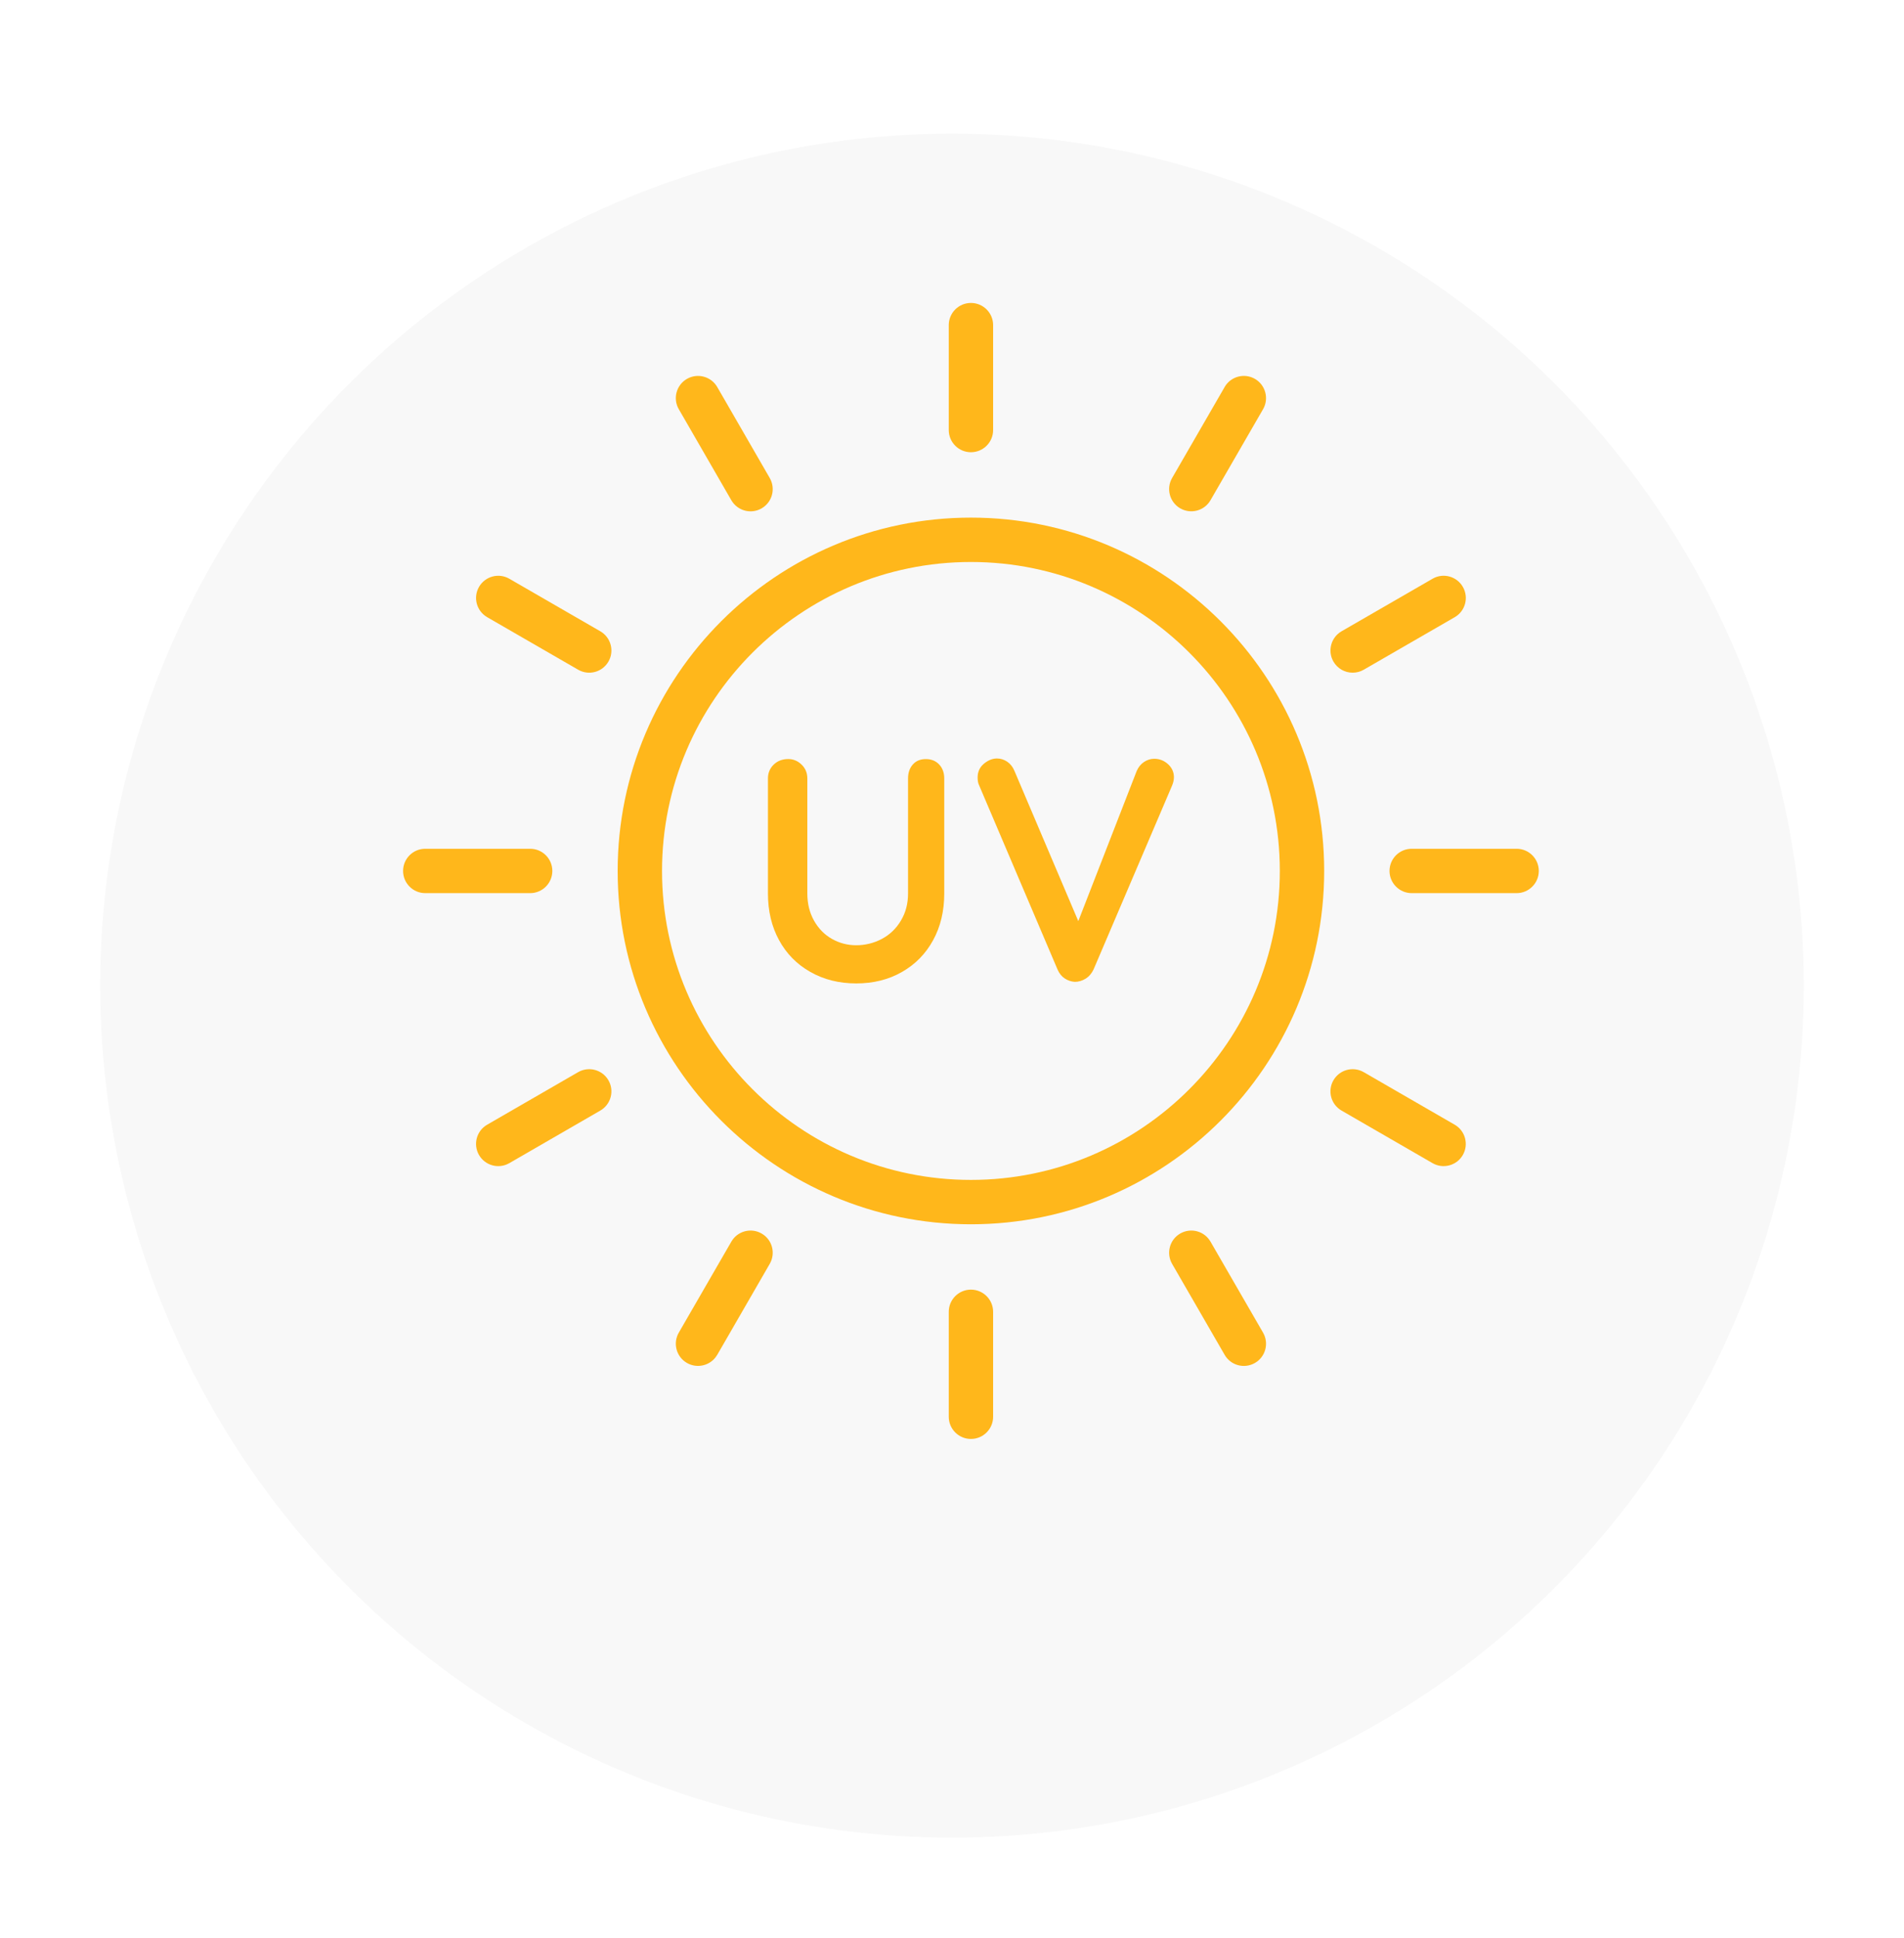 <svg width="57" height="58" viewBox="0 0 57 58" fill="none" xmlns="http://www.w3.org/2000/svg">
<g filter="url(#filter0_d_104_1083)">
<circle cx="28.5" cy="25.5" r="25.5" fill="#F8F8F8"/>
</g>
<g clip-path="url(#clip0_104_1083)">
<path d="M29.067 15.492C23.235 15.492 18.491 20.235 18.491 26.067C18.491 31.898 23.235 36.642 29.067 36.642C34.898 36.642 39.642 31.898 39.642 26.067C39.642 20.235 34.898 15.492 29.067 15.492ZM29.067 35.314C23.967 35.314 19.819 31.166 19.819 26.067C19.819 20.967 23.967 16.82 29.067 16.82C34.166 16.82 38.314 20.968 38.314 26.067C38.314 31.165 34.166 35.314 29.067 35.314Z" fill="#FFB71B"/>
<path d="M29.067 13.535C29.433 13.535 29.731 13.238 29.731 12.871V9.731C29.731 9.364 29.433 9.067 29.067 9.067C28.7 9.067 28.403 9.364 28.403 9.731V12.871C28.403 13.238 28.7 13.535 29.067 13.535Z" fill="#FFB71B"/>
<path d="M29.067 38.598C28.7 38.598 28.403 38.896 28.403 39.262V42.403C28.403 42.769 28.7 43.067 29.067 43.067C29.433 43.067 29.731 42.769 29.731 42.403V39.262C29.731 38.896 29.433 38.598 29.067 38.598Z" fill="#FFB71B"/>
<path d="M21.894 14.972C22.077 15.289 22.484 15.398 22.801 15.215C23.119 15.031 23.227 14.625 23.044 14.307L21.474 11.587C21.293 11.269 20.887 11.157 20.568 11.338C20.249 11.52 20.138 11.925 20.319 12.244C20.32 12.247 20.322 12.249 20.324 12.252L21.894 14.972Z" fill="#FFB71B"/>
<path d="M36.239 37.162C36.056 36.844 35.65 36.736 35.332 36.919C35.015 37.102 34.906 37.508 35.089 37.826L36.66 40.546C36.841 40.865 37.246 40.976 37.565 40.795C37.884 40.614 37.996 40.209 37.814 39.889C37.813 39.886 37.812 39.884 37.81 39.882L36.239 37.162Z" fill="#FFB71B"/>
<path d="M17.971 18.894L15.252 17.324C14.935 17.138 14.528 17.245 14.343 17.561C14.158 17.877 14.264 18.284 14.58 18.469C14.583 18.471 14.585 18.472 14.588 18.474L17.308 20.044C17.625 20.228 18.031 20.119 18.215 19.801C18.398 19.484 18.289 19.077 17.971 18.894Z" fill="#FFB71B"/>
<path d="M43.546 33.66L40.826 32.089C40.508 31.906 40.102 32.015 39.919 32.332C39.735 32.65 39.844 33.056 40.162 33.239L42.882 34.81C43.198 34.995 43.605 34.889 43.79 34.573C43.975 34.257 43.869 33.849 43.553 33.664C43.55 33.663 43.548 33.661 43.546 33.66Z" fill="#FFB71B"/>
<path d="M16.535 26.067C16.535 25.7 16.238 25.403 15.871 25.403H12.731C12.364 25.403 12.067 25.7 12.067 26.067C12.067 26.433 12.364 26.731 12.731 26.731H15.871C16.238 26.731 16.535 26.433 16.535 26.067Z" fill="#FFB71B"/>
<path d="M45.403 25.403H42.262C41.896 25.403 41.598 25.7 41.598 26.067C41.598 26.433 41.896 26.731 42.262 26.731H45.403C45.769 26.731 46.067 26.433 46.067 26.067C46.067 25.7 45.769 25.403 45.403 25.403Z" fill="#FFB71B"/>
<path d="M17.307 32.089L14.587 33.66C14.269 33.841 14.157 34.246 14.338 34.565C14.52 34.884 14.925 34.996 15.244 34.814C15.247 34.813 15.249 34.812 15.252 34.81L17.971 33.239C18.289 33.056 18.398 32.65 18.215 32.332C18.031 32.015 17.625 31.906 17.307 32.089Z" fill="#FFB71B"/>
<path d="M40.495 20.133C40.611 20.133 40.726 20.103 40.827 20.044L43.547 18.474C43.865 18.293 43.977 17.887 43.795 17.568C43.614 17.249 43.209 17.138 42.89 17.319C42.887 17.32 42.884 17.322 42.882 17.324L40.162 18.894C39.845 19.077 39.736 19.484 39.919 19.801C40.038 20.007 40.257 20.134 40.495 20.133Z" fill="#FFB71B"/>
<path d="M22.801 36.919C22.484 36.736 22.077 36.844 21.894 37.162L20.323 39.882C20.138 40.198 20.244 40.605 20.561 40.79C20.877 40.975 21.284 40.869 21.469 40.553C21.47 40.55 21.472 40.548 21.474 40.546L23.044 37.826C23.227 37.508 23.119 37.102 22.801 36.919Z" fill="#FFB71B"/>
<path d="M35.332 15.214C35.65 15.397 36.056 15.288 36.239 14.971L37.81 12.251C37.995 11.935 37.889 11.528 37.573 11.342C37.257 11.157 36.849 11.263 36.664 11.579C36.663 11.582 36.661 11.585 36.66 11.587L35.089 14.307C34.906 14.624 35.015 15.031 35.332 15.214Z" fill="#FFB71B"/>
<path d="M28.116 22.881C28.217 22.988 28.268 23.128 28.268 23.299V26.741C28.268 27.268 28.157 27.733 27.935 28.139C27.713 28.545 27.403 28.862 27.003 29.09C26.604 29.319 26.147 29.433 25.634 29.433C25.12 29.433 24.662 29.319 24.26 29.09C23.857 28.862 23.544 28.545 23.323 28.139C23.101 27.733 22.99 27.267 22.99 26.741V23.299C22.99 23.134 23.047 22.996 23.161 22.885C23.275 22.774 23.421 22.718 23.599 22.718C23.751 22.718 23.884 22.774 23.998 22.885C24.112 22.996 24.169 23.134 24.169 23.299V26.741C24.169 27.046 24.236 27.316 24.369 27.554C24.503 27.792 24.681 27.974 24.906 28.101C25.131 28.228 25.374 28.291 25.634 28.291C25.895 28.291 26.162 28.228 26.4 28.101C26.638 27.974 26.828 27.793 26.97 27.554C27.113 27.316 27.184 27.046 27.184 26.741V23.299C27.184 23.128 27.232 22.988 27.327 22.881C27.422 22.773 27.552 22.719 27.717 22.719C27.881 22.719 28.015 22.773 28.116 22.881Z" fill="#FFB71B"/>
<path d="M34.968 22.871C35.084 22.979 35.144 23.109 35.144 23.261C35.144 23.343 35.124 23.429 35.086 23.518L32.738 29.015C32.681 29.135 32.602 29.228 32.5 29.291C32.398 29.354 32.291 29.386 32.176 29.386C32.069 29.38 31.969 29.346 31.877 29.286C31.785 29.226 31.714 29.139 31.663 29.024L29.314 23.509C29.282 23.446 29.267 23.366 29.267 23.271C29.267 23.1 29.33 22.962 29.456 22.857C29.583 22.752 29.713 22.701 29.846 22.701C29.954 22.701 30.055 22.732 30.151 22.796C30.245 22.859 30.319 22.951 30.369 23.071L32.281 27.569L34.031 23.071C34.081 22.957 34.154 22.869 34.249 22.805C34.344 22.742 34.446 22.71 34.553 22.71C34.712 22.71 34.849 22.764 34.967 22.871H34.968Z" fill="#FFB71B"/>
</g>
<defs>
<filter id="filter0_d_104_1083" x="0" y="0" width="57" height="58" filterUnits="userSpaceOnUse" color-interpolation-filters="sRGB">
<feFlood flood-opacity="0" result="BackgroundImageFix"/>
<feColorMatrix in="SourceAlpha" type="matrix" values="0 0 0 0 0 0 0 0 0 0 0 0 0 0 0 0 0 0 127 0" result="hardAlpha"/>
<feOffset dy="4"/>
<feGaussianBlur stdDeviation="1.5"/>
<feComposite in2="hardAlpha" operator="out"/>
<feColorMatrix type="matrix" values="0 0 0 0 0 0 0 0 0 0 0 0 0 0 0 0 0 0 0.08 0"/>
<feBlend mode="normal" in2="BackgroundImageFix" result="effect1_dropShadow_104_1083"/>
<feBlend mode="normal" in="SourceGraphic" in2="effect1_dropShadow_104_1083" result="shape"/>
</filter>
<clipPath id="clip0_104_1083">
<rect width="34" height="34" fill="white" transform="translate(12.067 9.067)"/>
</clipPath>
</defs>
</svg>
